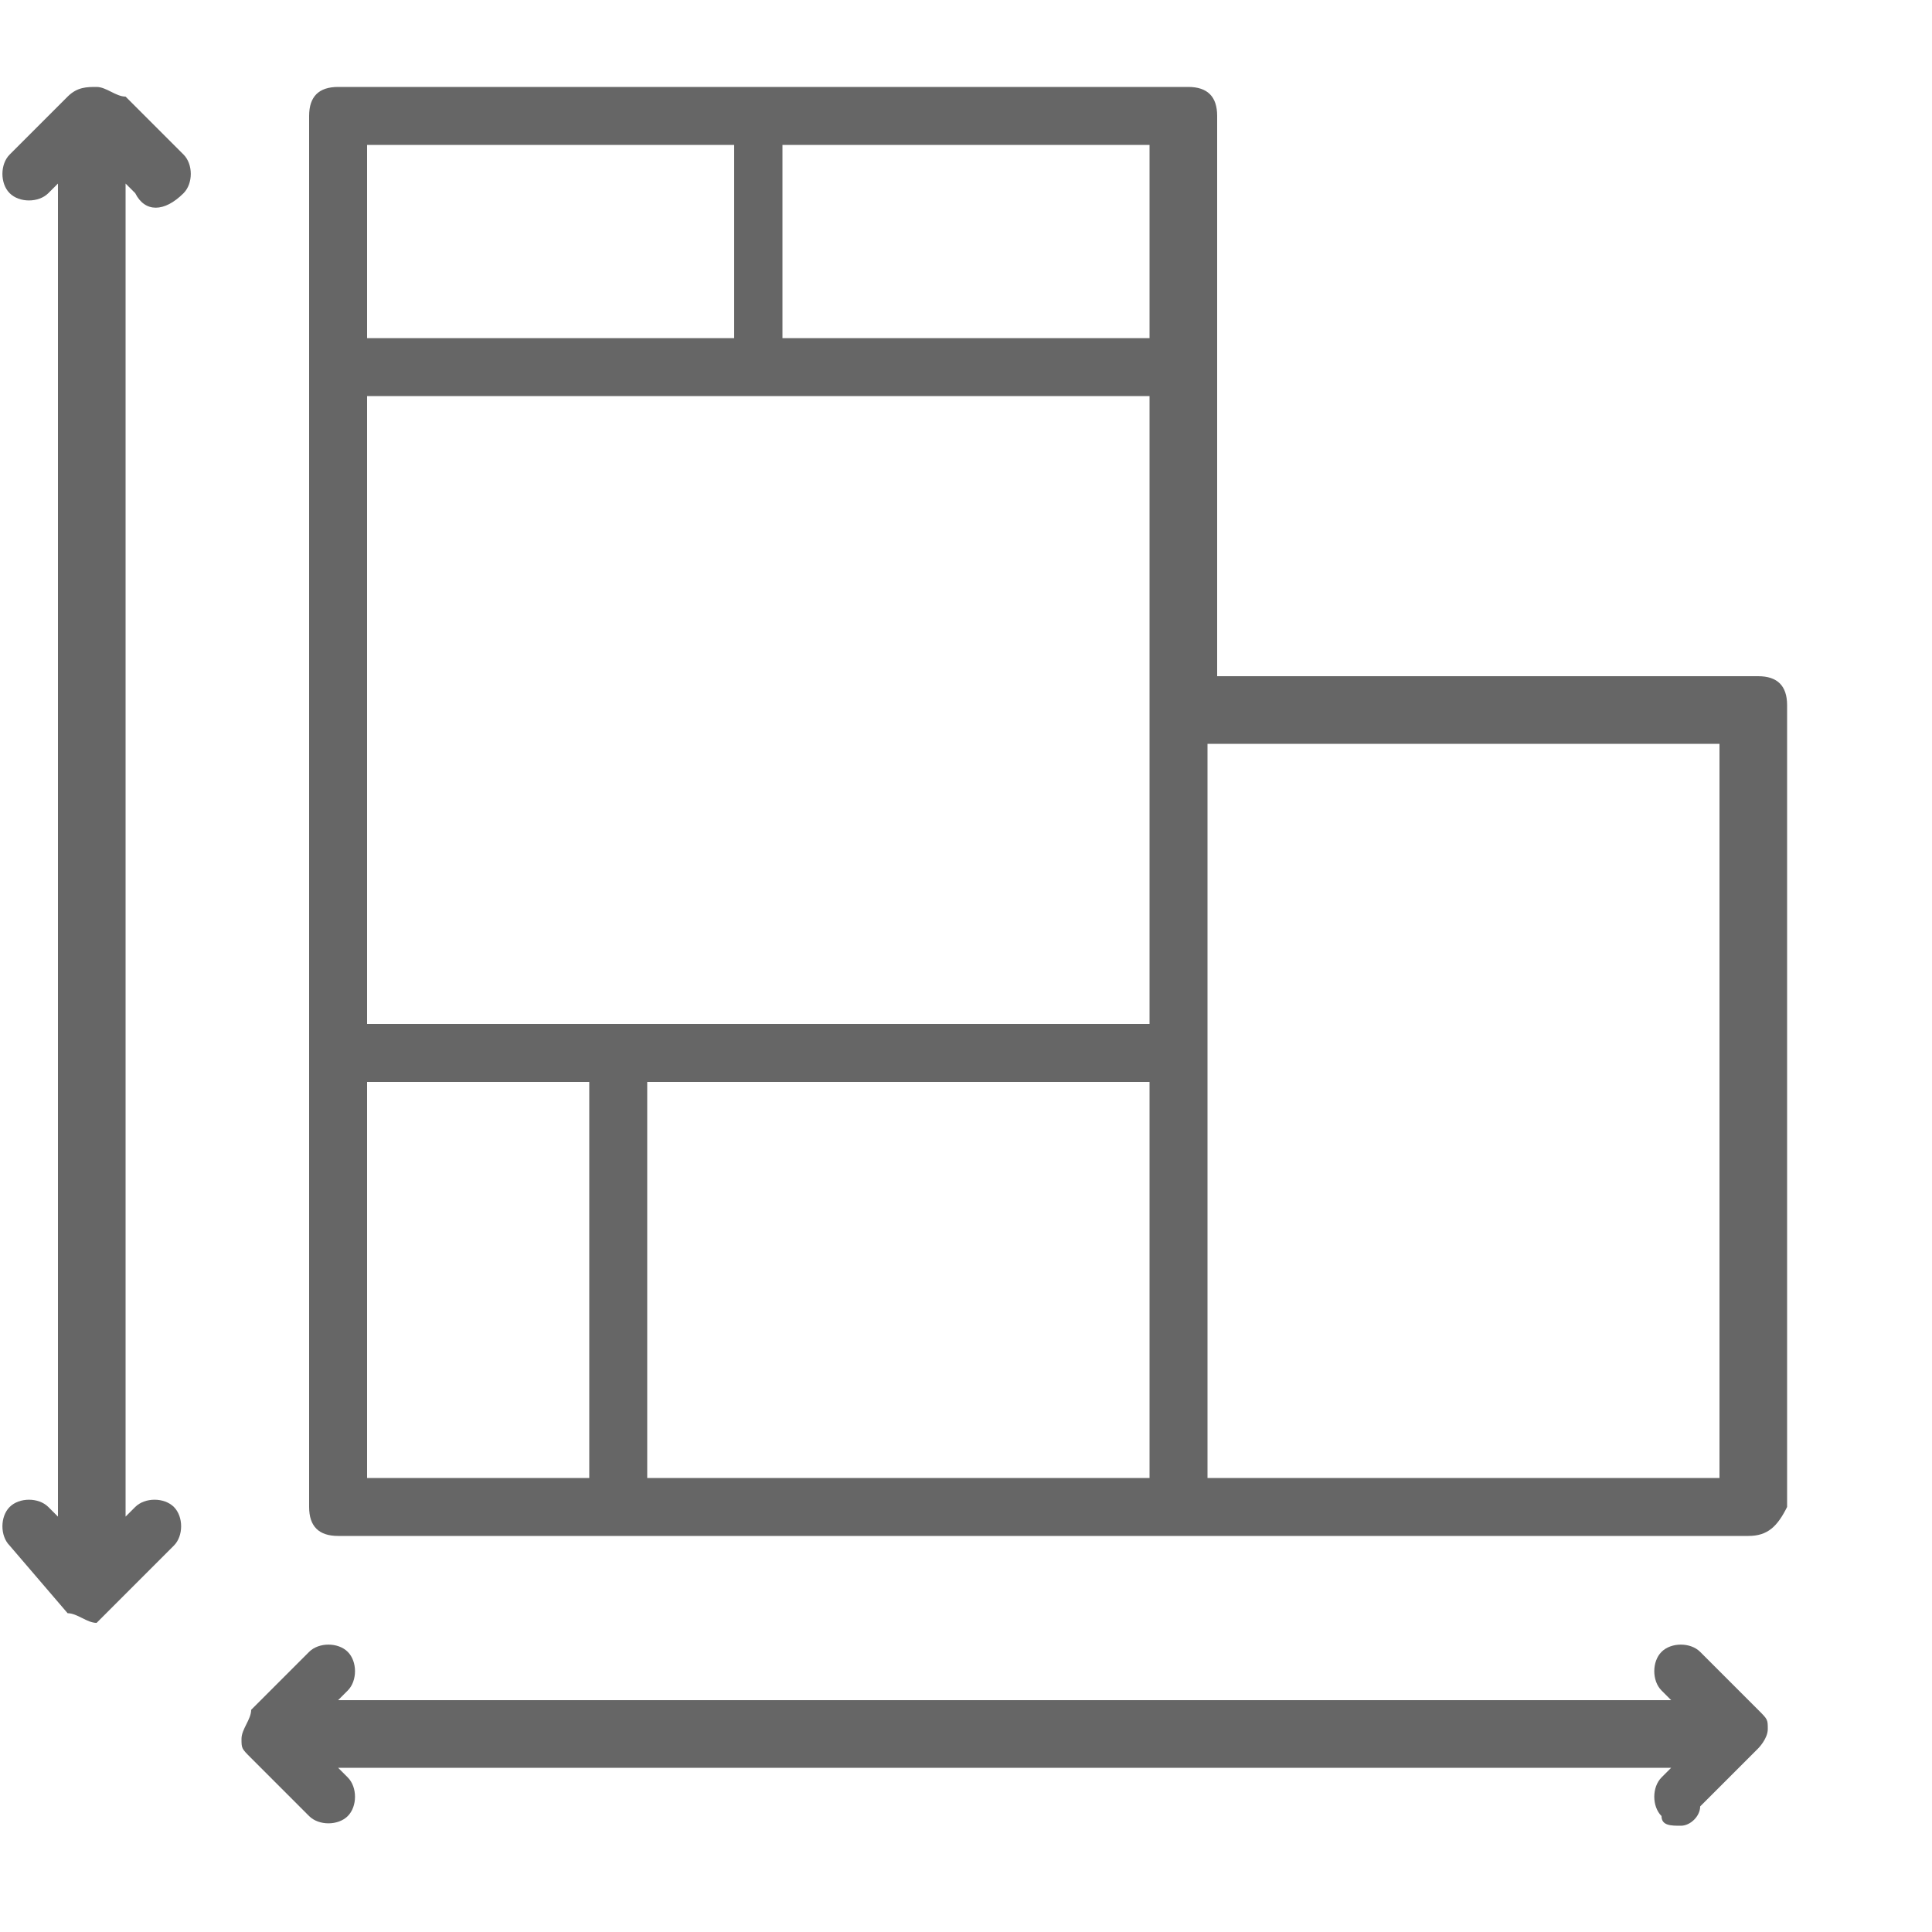 <?xml version="1.0" encoding="utf-8"?>
<!-- Generator: Adobe Illustrator 16.0.0, SVG Export Plug-In . SVG Version: 6.00 Build 0)  -->
<!DOCTYPE svg PUBLIC "-//W3C//DTD SVG 1.1//EN" "http://www.w3.org/Graphics/SVG/1.1/DTD/svg11.dtd">
<svg version="1.1" id="icono" xmlns="http://www.w3.org/2000/svg" xmlns:xlink="http://www.w3.org/1999/xlink" x="0px" y="0px"
	 width="20px" height="20px" viewBox="0 0 20 20" style="enable-background:new 0 0 20 20;" xml:space="preserve">
<style type="text/css">
<![CDATA[
	.st0{fill:#666666;}
]]>
</style>
<path class="st0" d="M17.4,18.9c-0.1,0-0.2,0-0.2-0.1c-0.1-0.1-0.1-0.3,0-0.4l0.1-0.1H3.5l0.1,0.1c0.1,0.1,0.1,0.3,0,0.4
	c-0.1,0.1-0.3,0.1-0.4,0l-0.6-0.6c-0.1-0.1-0.1-0.1-0.1-0.2c0,0,0,0,0,0c0-0.1,0.1-0.2,0.1-0.3l0.6-0.6c0.1-0.1,0.3-0.1,0.4,0
	c0.1,0.1,0.1,0.3,0,0.4l-0.1,0.1h13.8l-0.1-0.1c-0.1-0.1-0.1-0.3,0-0.4c0.1-0.1,0.3-0.1,0.4,0l0.6,0.6c0.1,0.1,0.1,0.1,0.1,0.2
	c0,0,0,0,0,0c0,0.1-0.1,0.2-0.1,0.2l-0.6,0.6C17.6,18.8,17.5,18.9,17.4,18.9z M1,16.8c-0.1,0-0.2-0.1-0.3-0.1L0.1,16
	c-0.1-0.1-0.1-0.3,0-0.4c0.1-0.1,0.3-0.1,0.4,0l0.1,0.1V1.9L0.5,2C0.4,2.1,0.2,2.1,0.1,2C0,1.9,0,1.7,0.1,1.6L0.7,1
	C0.8,0.9,0.9,0.9,1,0.9c0.1,0,0.2,0.1,0.3,0.1l0.6,0.6c0.1,0.1,0.1,0.3,0,0.4C1.7,2.2,1.5,2.2,1.4,2L1.3,1.9v13.8l0.1-0.1
	c0.1-0.1,0.3-0.1,0.4,0c0.1,0.1,0.1,0.3,0,0.4l-0.6,0.6C1.1,16.7,1,16.8,1,16.8C1,16.8,1,16.8,1,16.8z M18.1,15.9H3.5
	c-0.2,0-0.3-0.1-0.3-0.3V1.2c0-0.2,0.1-0.3,0.3-0.3h8.8c0.2,0,0.3,0.1,0.3,0.3V7h5.6c0.2,0,0.3,0.1,0.3,0.3v8.3
	C18.4,15.8,18.3,15.9,18.1,15.9z M12.5,15.3h5.3V7.7h-5.3V15.3L12.5,15.3z M6.7,15.3h5.2v-4.1H6.7V15.3z M3.8,15.3h2.3v-4.1H3.8
	V15.3z M6.4,10.6h5.5V7.3c0,0,0-0.1,0-0.1V4.1H3.8v6.5H6.4z M8.1,3.5h3.8v-2H8.1V3.5z M3.8,3.5h3.8v-2H3.8V3.5z"/>
</svg>
